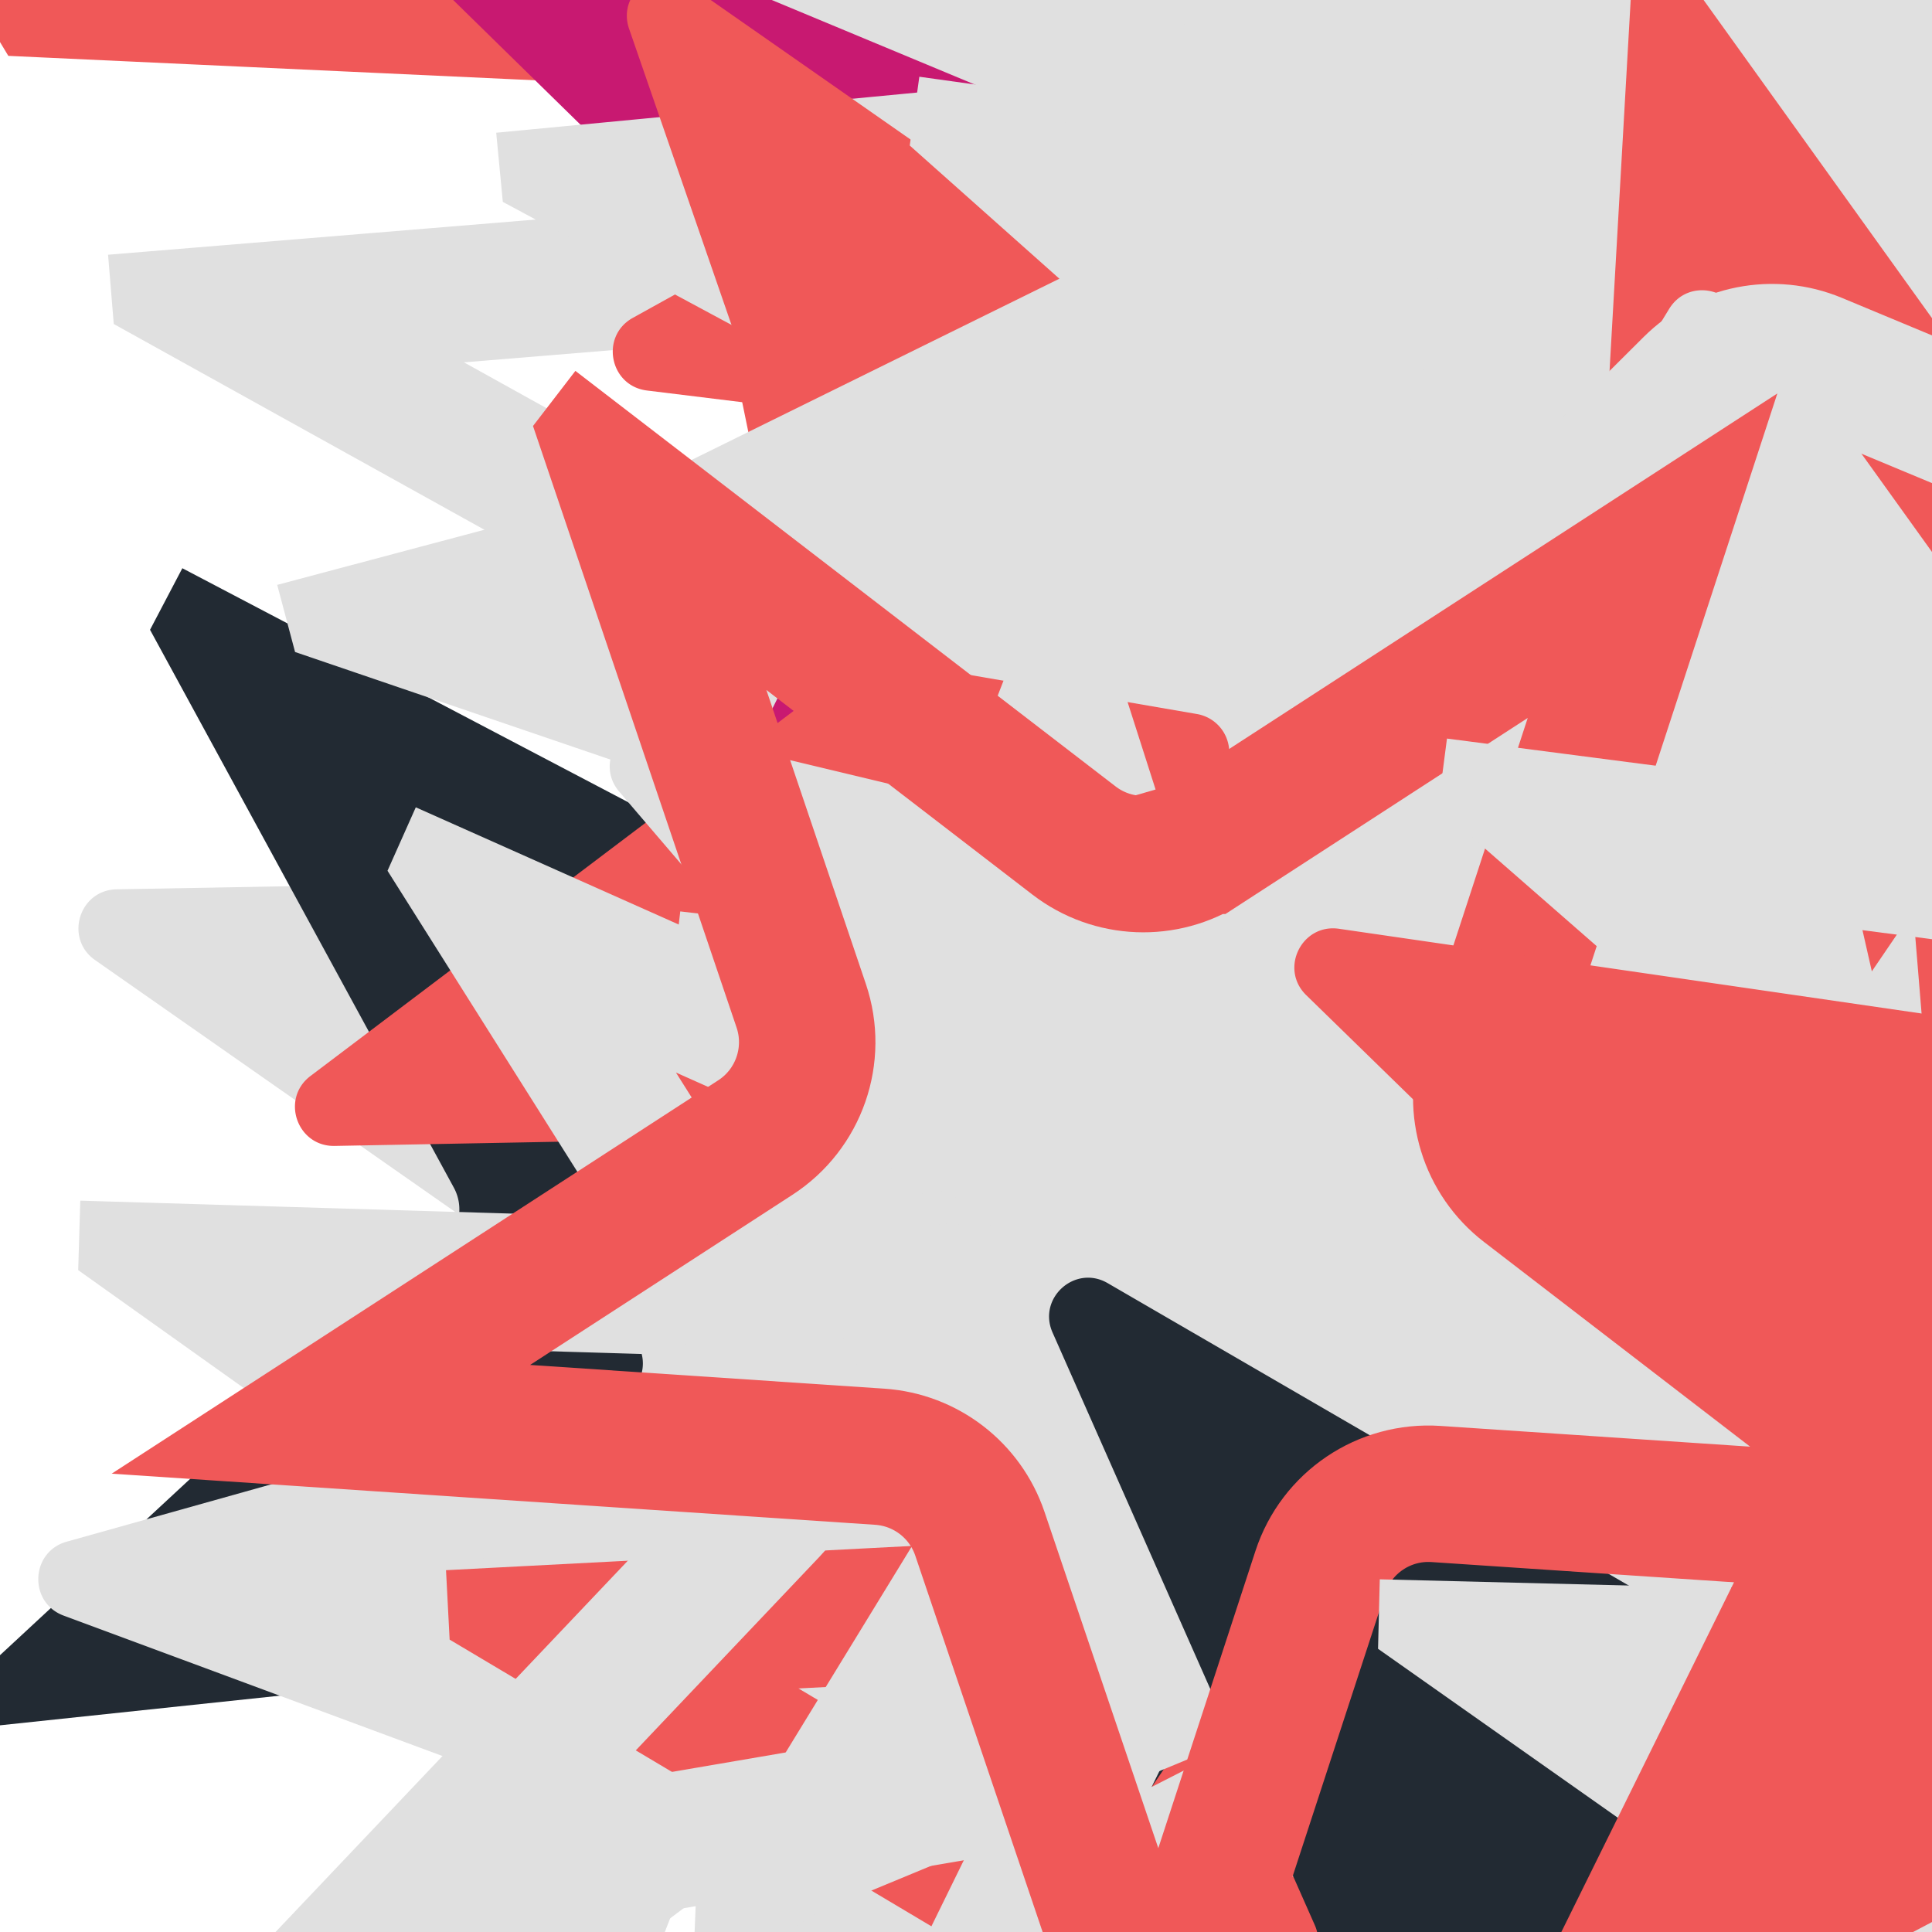 <?xml version="1.0" encoding="UTF-8"?> <svg xmlns="http://www.w3.org/2000/svg" xmlns:xlink="http://www.w3.org/1999/xlink" xmlns:svgjs="http://svgjs.dev/svgjs" version="1.1" viewBox="0 0 800 800"><defs><symbol id="bbburst-shape-4" viewBox="0 0 149 143"><path d="M71.647 2.781c.898-2.764 4.808-2.764 5.706 0l15.445 47.534a3 3 0 0 0 2.853 2.073h49.98c2.906 0 4.115 3.719 1.764 5.427L106.96 87.193a2.999 2.999 0 0 0-1.09 3.354l15.445 47.534c.898 2.764-2.266 5.062-4.617 3.354l-40.435-29.378a3 3 0 0 0-3.526 0l-40.435 29.378c-2.351 1.708-5.515-.59-4.617-3.354L43.13 90.547a3 3 0 0 0-1.09-3.354L1.605 57.815c-2.35-1.708-1.142-5.427 1.764-5.427h49.98a3 3 0 0 0 2.853-2.073L71.647 2.781Z"></path></symbol><symbol id="bbburst-shape-12" viewBox="0 0 170 151"><path d="M69.373 54.212 85 10.003l15.627 44.209c1.413 3.996 5.19 6.667 9.428 6.667h49.312l-39.149 26.145c-3.803 2.54-5.399 7.337-3.875 11.649l15.179 42.94-40.968-27.36c-3.362-2.245-7.745-2.245-11.107 0l-40.968 27.36 15.178-42.94c1.524-4.312-.071-9.109-3.875-11.649L10.633 60.88h49.311c4.238-0 8.016-2.671 9.428-6.667Z" stroke-width="12"></path></symbol></defs><use xlink:href="#bbburst-shape-4" width="41.821" opacity="0.347" transform="matrix(0.956,-0.294,0.294,0.956,549.139,87.852)" fill="#f05858"></use><use xlink:href="#bbburst-shape-4" width="42.134" opacity="0.21" transform="matrix(0.794,-0.607,0.607,0.794,96.225,447.886)" fill="#e0e0e0"></use><use xlink:href="#bbburst-shape-12" width="42.665" opacity="0.151" transform="matrix(0.997,-0.082,0.082,0.997,19.904,-196.578)" fill="none" stroke="#e0e0e0"></use><use xlink:href="#bbburst-shape-4" width="46.885" opacity="0.556" transform="matrix(0.875,-0.485,0.485,0.875,101.99,-119.828)" fill="#f05858"></use><use xlink:href="#bbburst-shape-12" width="30.163" opacity="0.786" transform="matrix(0.914,0.405,-0.405,0.914,504.175,-57.324)" fill="none" stroke="#222a33"></use><use xlink:href="#bbburst-shape-12" width="50.513" opacity="0.424" transform="matrix(0.991,0.131,-0.131,0.991,642.596,144.465)" fill="none" stroke="#e0e0e0"></use><use xlink:href="#bbburst-shape-12" width="46.194" opacity="0.136" transform="matrix(0.845,-0.535,0.535,0.845,518.151,240.107)" fill="none" stroke="#f05858"></use><use xlink:href="#bbburst-shape-12" width="54.606" opacity="0.284" transform="matrix(0.959,0.282,-0.282,0.959,259.178,236.772)" fill="none" stroke="#222a33"></use><use xlink:href="#bbburst-shape-12" width="41.547" opacity="0.203" transform="matrix(0.969,-0.246,0.246,0.969,543.459,262.254)" fill="none" stroke="#222a33"></use><use xlink:href="#bbburst-shape-4" width="44.755" opacity="0.126" transform="matrix(0.797,-0.604,0.604,0.797,489.775,-86.074)" fill="#e0e0e0"></use><use xlink:href="#bbburst-shape-4" width="49.019" opacity="0.22" transform="matrix(1,-0.018,0.018,1,24.886,71.185)" fill="#e0e0e0"></use><use xlink:href="#bbburst-shape-4" width="28.515" opacity="0.721" transform="matrix(0.794,0.608,-0.608,0.794,749.717,31.268)" fill="#e0e0e0"></use><use xlink:href="#bbburst-shape-4" width="27.856" opacity="0.87" transform="matrix(0.906,0.423,-0.423,0.906,497.819,32.002)" fill="#f05858"></use><use xlink:href="#bbburst-shape-12" width="51.164" opacity="0.343" transform="matrix(0.739,-0.673,0.673,0.739,394.273,34.14)" fill="none" stroke="#c81971"></use><use xlink:href="#bbburst-shape-12" width="48.752" opacity="0.213" transform="matrix(0.886,0.465,-0.465,0.886,216.383,-33.136)" fill="none" stroke="#222a33"></use><use xlink:href="#bbburst-shape-4" width="49.015" opacity="-0.045" transform="matrix(0.977,-0.211,0.211,0.977,628.088,-313.944)" fill="#c81971"></use><use xlink:href="#bbburst-shape-12" width="54.184" opacity="0.258" transform="matrix(0.986,-0.164,0.164,0.986,368.991,337.949)" fill="none" stroke="#e0e0e0"></use><use xlink:href="#bbburst-shape-4" width="35.402" opacity="0.371" transform="matrix(0.923,0.385,-0.385,0.923,435.398,287.774)" fill="#e0e0e0"></use><use xlink:href="#bbburst-shape-4" width="42.608" opacity="0.61" transform="matrix(0.994,0.107,-0.107,0.994,437.296,-174.809)" fill="#e0e0e0"></use><use xlink:href="#bbburst-shape-12" width="44.478" opacity="0.447" transform="matrix(0.966,-0.257,0.257,0.966,36.925,-50.484)" fill="none" stroke="#e0e0e0"></use><use xlink:href="#bbburst-shape-4" width="31.362" opacity="0.203" transform="matrix(0.976,0.22,-0.22,0.976,831.103,-3.596)" fill="#e0e0e0"></use><use xlink:href="#bbburst-shape-12" width="35.247" opacity="0.717" transform="matrix(0.868,-0.496,0.496,0.868,220.654,184.112)" fill="none" stroke="#c81971"></use><use xlink:href="#bbburst-shape-12" width="56.917" opacity="0.279" transform="matrix(0.864,0.504,-0.504,0.864,811.297,-184.335)" fill="none" stroke="#c81971"></use><use xlink:href="#bbburst-shape-4" width="43.389" opacity="0.211" transform="matrix(0.999,0.036,-0.036,0.999,460.304,-348.839)" fill="#c81971"></use><use xlink:href="#bbburst-shape-12" width="43.817" opacity="-0.056" transform="matrix(0.856,-0.516,0.516,0.856,-167.729,-260.835)" fill="none" stroke="#f05858"></use><use xlink:href="#bbburst-shape-12" width="29.734" opacity="0.789" transform="matrix(0.748,0.663,-0.663,0.748,686.926,1.781)" fill="none" stroke="#f05858"></use><use xlink:href="#bbburst-shape-4" width="65.945" opacity="-0.042" transform="matrix(0.963,-0.27,0.27,0.963,-70.097,356.879)" fill="#e0e0e0"></use><use xlink:href="#bbburst-shape-12" width="30.613" opacity="0.785" transform="matrix(0.822,-0.57,0.57,0.822,250.757,112.412)" fill="none" stroke="#e0e0e0"></use><use xlink:href="#bbburst-shape-12" width="38.211" opacity="0.115" transform="matrix(0.979,0.202,-0.202,0.979,664.885,-338.576)" fill="none" stroke="#e0e0e0"></use><use xlink:href="#bbburst-shape-4" width="35.389" opacity="0.571" transform="matrix(0.908,0.419,-0.419,0.908,457.505,198.01)" fill="#e0e0e0"></use><use xlink:href="#bbburst-shape-4" width="42.362" opacity="0.099" transform="matrix(0.989,0.146,-0.146,0.989,213.706,-337.002)" fill="#c81971"></use><use xlink:href="#bbburst-shape-4" width="42.921" opacity="0.509" transform="matrix(0.987,-0.162,0.162,0.987,501.949,-107.128)" fill="#222a33"></use><use xlink:href="#bbburst-shape-12" width="44.283" opacity="0.336" transform="matrix(0.995,-0.095,0.095,0.995,176.69,-246.486)" fill="none" stroke="#e0e0e0"></use><use xlink:href="#bbburst-shape-12" width="32.098" opacity="0.626" transform="matrix(0.971,0.241,-0.241,0.971,582.354,-126.353)" fill="none" stroke="#f05858"></use><use xlink:href="#bbburst-shape-4" width="41.312" opacity="0.416" transform="matrix(0.872,-0.49,0.49,0.872,299.785,-175.187)" fill="#e0e0e0"></use><use xlink:href="#bbburst-shape-4" width="38.444" opacity="0.362" transform="matrix(0.936,0.353,-0.353,0.936,667.42,267.171)" fill="#f05858"></use><use xlink:href="#bbburst-shape-12" width="30.769" opacity="0.925" transform="matrix(0.813,0.582,-0.582,0.813,646.173,44.229)" fill="none" stroke="#222a33"></use><use xlink:href="#bbburst-shape-4" width="47.734" opacity="0.468" transform="matrix(0.798,-0.603,0.603,0.798,-65.193,219.136)" fill="#f05858"></use><use xlink:href="#bbburst-shape-12" width="36.273" opacity="0.4" transform="matrix(0.99,0.138,-0.138,0.99,422.486,-268.162)" fill="none" stroke="#e0e0e0"></use><use xlink:href="#bbburst-shape-12" width="55.56" opacity="0.125" transform="matrix(1,0.03,-0.03,1,42.332,194.2)" fill="none" stroke="#e0e0e0"></use><use xlink:href="#bbburst-shape-12" width="44.722" opacity="0.125" transform="matrix(0.999,-0.052,0.052,0.999,168.933,347.52)" fill="none" stroke="#f05858"></use><use xlink:href="#bbburst-shape-12" width="28.676" opacity="0.773" transform="matrix(0.967,0.255,-0.255,0.967,450.398,104.414)" fill="none" stroke="#f05858"></use><use xlink:href="#bbburst-shape-12" width="29.221" opacity="0.694" transform="matrix(0.993,0.116,-0.116,0.993,316.827,76.554)" fill="none" stroke="#e0e0e0"></use><use xlink:href="#bbburst-shape-4" width="37.015" opacity="0.655" transform="matrix(0.897,-0.442,0.442,0.897,79.118,-38.949)" fill="#e0e0e0"></use><use xlink:href="#bbburst-shape-12" width="45.399" opacity="-0.051" transform="matrix(0.824,-0.567,0.567,0.824,490.877,416.001)" fill="none" stroke="#f05858"></use><use xlink:href="#bbburst-shape-12" width="31.122" opacity="0.891" transform="matrix(0.96,-0.279,0.279,0.96,291.483,65.858)" fill="none" stroke="#f05858"></use><use xlink:href="#bbburst-shape-12" width="36.153" opacity="0.438" transform="matrix(0.913,0.407,-0.407,0.913,295.477,57.685)" fill="none" stroke="#e0e0e0"></use><use xlink:href="#bbburst-shape-4" width="27.692" opacity="0.559" transform="matrix(1,-0.008,0.008,1,485.868,169.97)" fill="#f05858"></use><use xlink:href="#bbburst-shape-4" width="31.269" opacity="0.658" transform="matrix(0.973,0.233,-0.233,0.973,324.094,8.08)" fill="#e0e0e0"></use><use xlink:href="#bbburst-shape-12" width="34.013" opacity="0.199" transform="matrix(0.981,-0.193,0.193,0.981,221.406,-339.649)" fill="none" stroke="#e0e0e0"></use><use xlink:href="#bbburst-shape-4" width="37.281" opacity="0.51" transform="matrix(0.865,0.502,-0.502,0.865,592.297,264.996)" fill="#222a33"></use><use xlink:href="#bbburst-shape-12" width="32.121" opacity="0.417" transform="matrix(0.793,0.61,-0.61,0.793,423.066,-86.673)" fill="none" stroke="#f05858"></use><use xlink:href="#bbburst-shape-12" width="35.953" opacity="0.116" transform="matrix(1,0.025,-0.025,1,578.912,350.996)" fill="none" stroke="#e0e0e0"></use><use xlink:href="#bbburst-shape-12" width="31.92" opacity="0.55" transform="matrix(0.992,0.129,-0.129,0.992,638.243,5.282)" fill="none" stroke="#e0e0e0"></use><use xlink:href="#bbburst-shape-4" width="37.258" opacity="0.634" transform="matrix(0.99,0.144,-0.144,0.99,579.369,87.571)" fill="#f05858"></use></svg> 